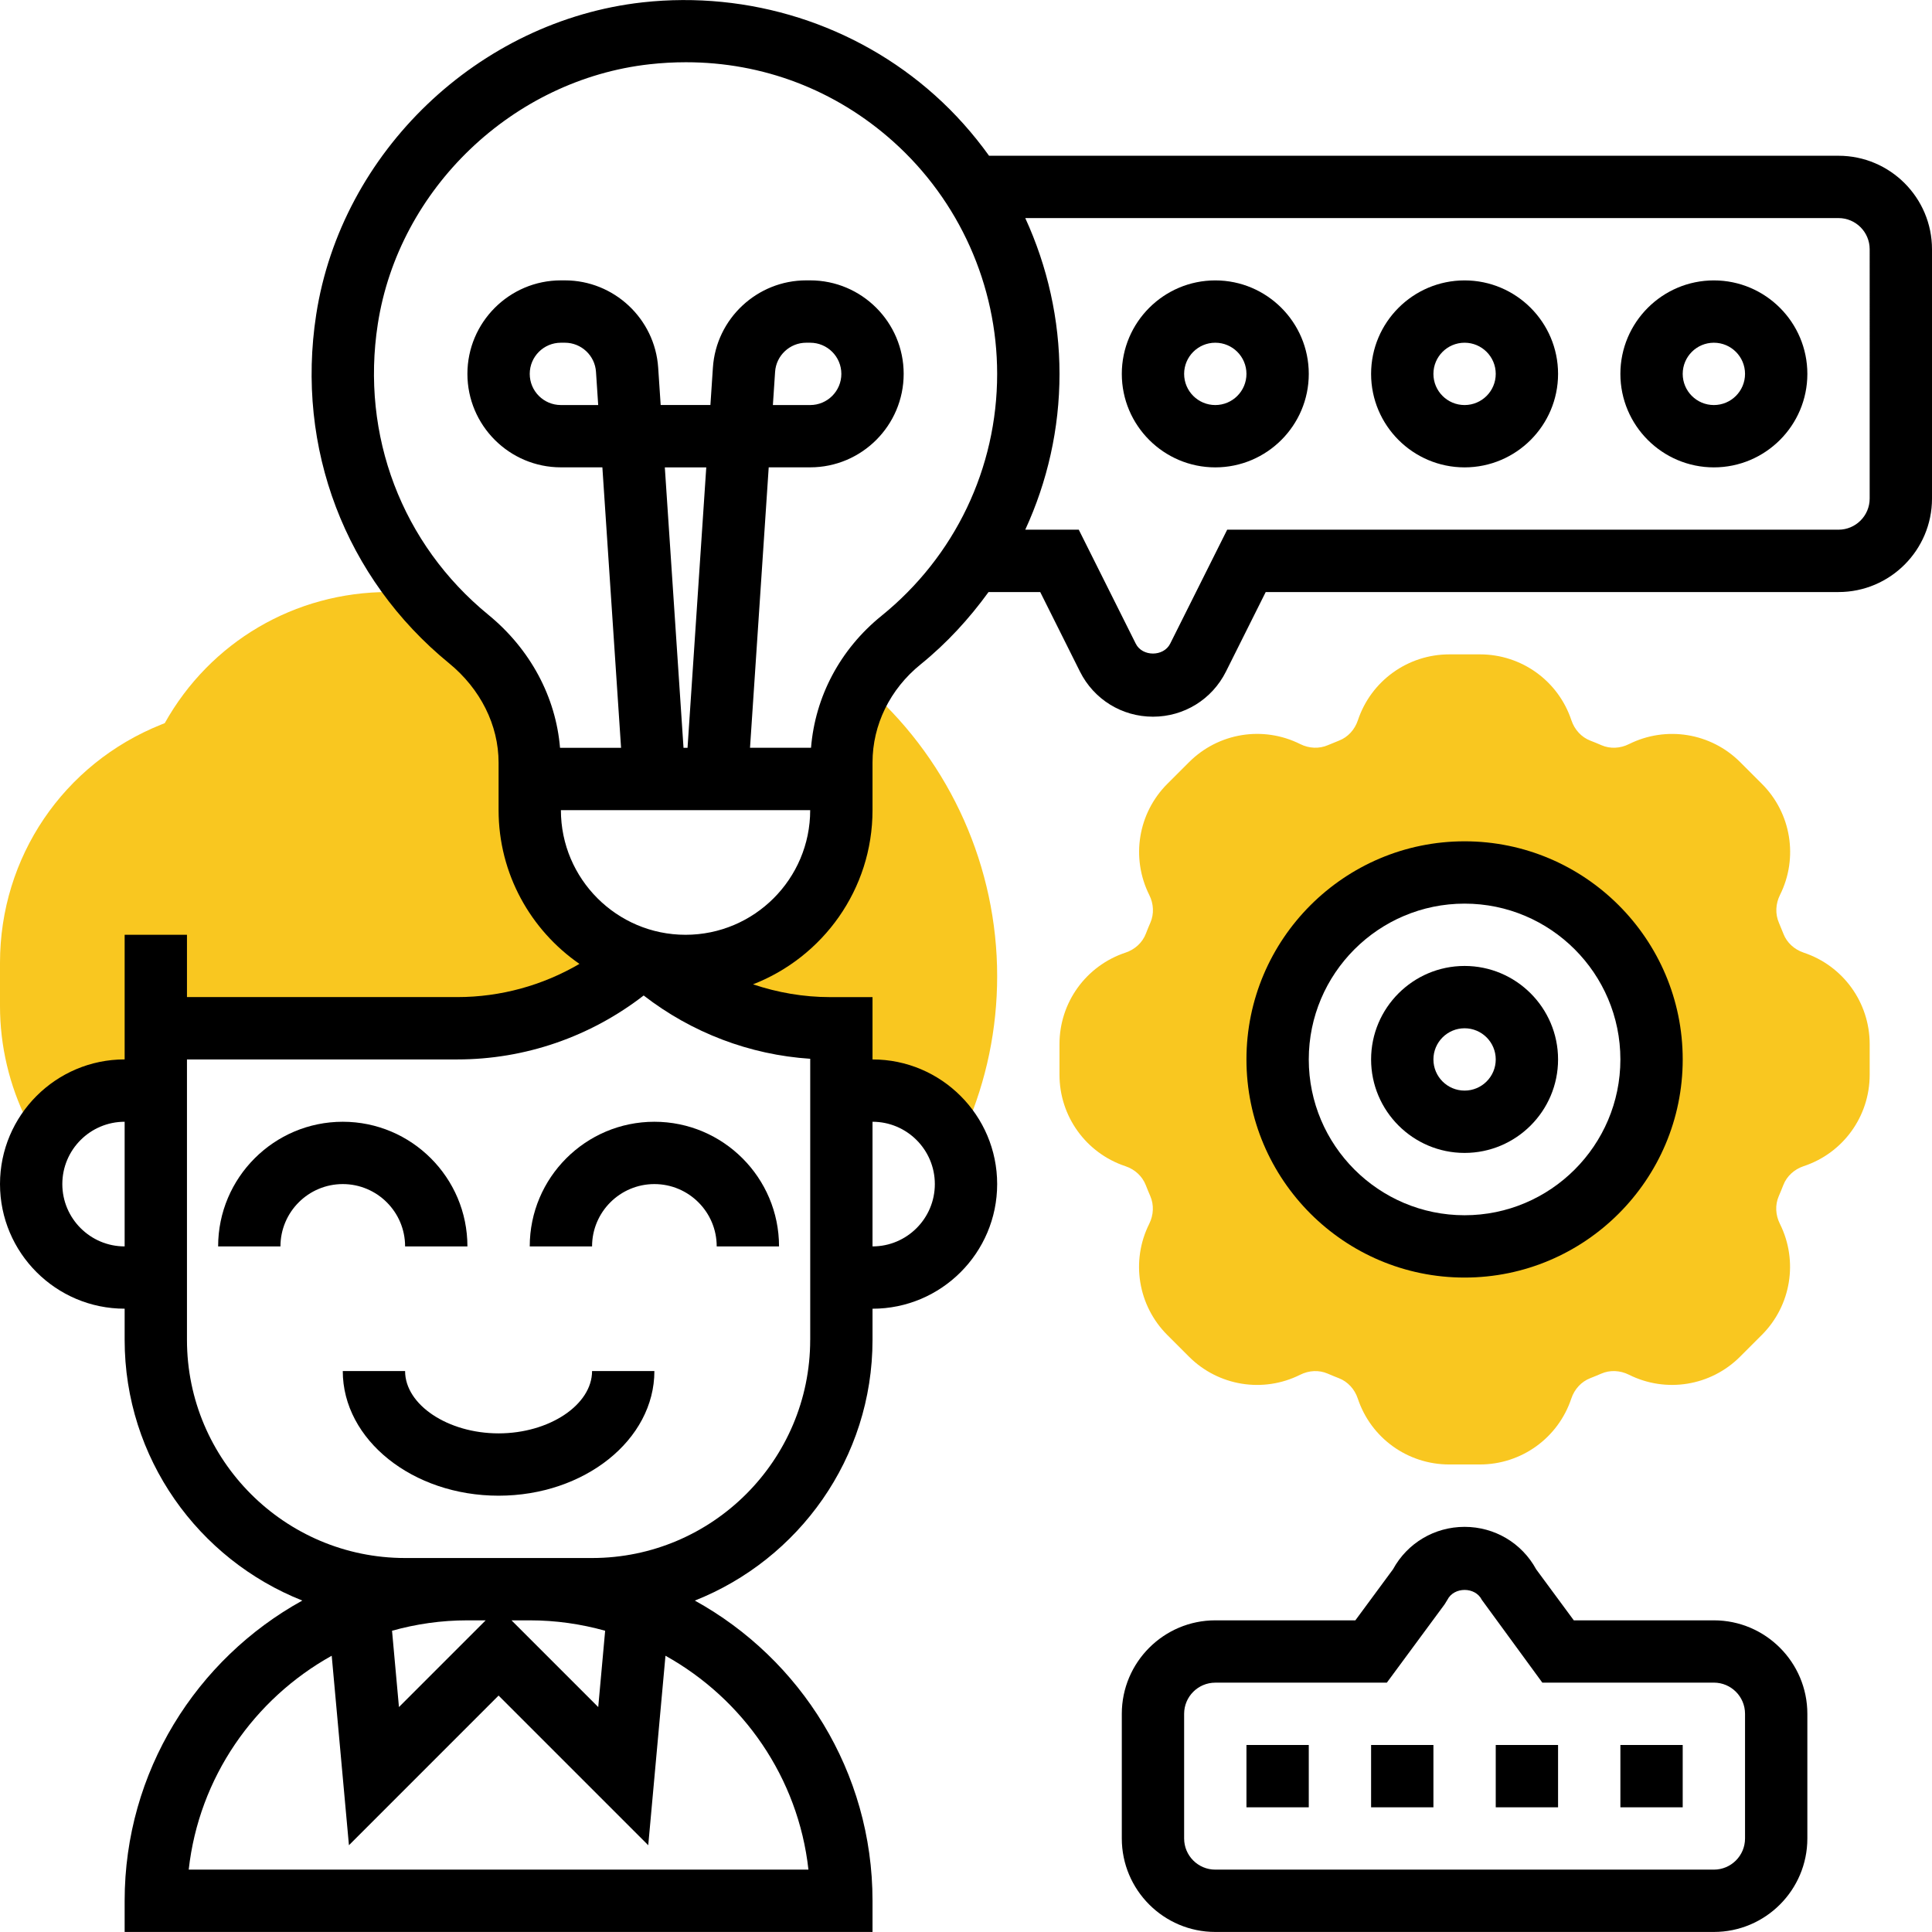 <?xml version="1.0" encoding="UTF-8"?>
<svg xmlns="http://www.w3.org/2000/svg" xmlns:xlink="http://www.w3.org/1999/xlink" xmlns:svgjs="http://svgjs.dev/svgjs" id="Layer_5" height="300" viewBox="0 0 62 61.997" width="300" version="1.1">
  <g width="100%" height="100%" transform="matrix(1,0,0,1,0,0)">
    <g>
      <g>
        <path d="m27.733 21.993-.049-.011c-.435.747-.684 1.596-.684 2.485v1.53c0 2.761-2.239 5-5 5s-5-2.239-5-5v-1.525c0-1.557-.757-2.984-1.962-3.969-.544-.445-1.027-.954-1.477-1.493l-1.09-.013c-3.009 0-5.727 1.603-7.184 4.208l-.11.044c-3.145 1.258-5.177 4.26-5.177 7.647v1.393c0 1.271.301 2.545.869 3.684l.399.797c.47-1.044 1.514-1.773 2.732-1.773h1v-2h9.675c2.206 0 4.267-.824 5.838-2.224l.405.107c1.585 1.361 3.612 2.117 5.716 2.117h.366v2h1c1.225 0 2.275.737 2.741 1.789l.244-.565c.673-1.555 1.015-3.204 1.015-4.898 0-3.483-1.484-6.821-4.073-9.155z" fill="#f9c720" fill-opacity="1" data-original-color="#f0bc5eff" stroke="none" stroke-opacity="1"></path>
      </g>
      <g>
        <path d="m57.885 30.571c-.305-.102-.543-.323-.651-.601-.048-.123-.098-.246-.148-.362-.12-.278-.107-.602.035-.888.596-1.192.362-2.626-.58-3.567l-.696-.696c-.943-.943-2.376-1.173-3.568-.58-.285.143-.609.156-.882.037-.121-.053-.244-.103-.361-.148-.284-.11-.505-.35-.606-.653-.421-1.266-1.6-2.115-2.934-2.115h-.984c-1.333 0-2.513.851-2.934 2.115-.102.305-.323.543-.601.651-.123.048-.246.098-.362.148-.277.12-.602.108-.888-.035-1.191-.596-2.625-.362-3.567.58l-.696.695c-.942.942-1.176 2.376-.58 3.569.143.285.155.608.037.882-.053.121-.103.244-.148.361-.11.284-.35.505-.653.606-1.268.422-2.118 1.601-2.118 2.935v.984c0 1.333.851 2.513 2.115 2.934.305.102.543.323.654.607.048.121.096.241.146.355.12.278.107.602-.035.888-.596 1.191-.362 2.625.58 3.567l.696.696c.944.943 2.378 1.175 3.568.58.285-.143.608-.156.882-.037.119.052.239.1.361.148.284.11.505.35.606.653.421 1.266 1.6 2.115 2.934 2.115h.984c1.333 0 2.513-.851 2.934-2.115.102-.305.323-.543.607-.654.121-.048.241-.096.355-.146.276-.121.601-.108.888.035 1.191.596 2.625.363 3.567-.58l.696-.696c.942-.942 1.176-2.376.58-3.568-.143-.285-.155-.608-.037-.882.052-.119.1-.239.148-.361.11-.284.35-.505.653-.606 1.268-.42 2.118-1.599 2.118-2.933v-.984c0-1.333-.851-2.513-2.115-2.934zm-10.885 9.426c-3.314 0-6-2.686-6-6s2.686-6 6-6 6 2.686 6 6-2.686 6-6 6z" fill="#f9c720" fill-opacity="1" data-original-color="#f0bc5eff" stroke="none" stroke-opacity="1"></path>
      </g>
      <g>
        <path d="m59 4.997h-27.26c-.506-.704-1.086-1.359-1.743-1.946-2.541-2.273-5.959-3.354-9.375-2.977-5.265.588-9.67 4.802-10.475 10.021-.661 4.28.931 8.461 4.258 11.183 1.014.827 1.595 1.992 1.595 3.194v1.524c0 2.044 1.029 3.851 2.595 4.935-1.182.691-2.53 1.065-3.919 1.065h-8.676v-2h-2v4c-2.206 0-4 1.794-4 4s1.794 4 4 4v1c0 3.798 2.368 7.046 5.702 8.366-3.396 1.875-5.702 5.49-5.702 9.635v1h24v-1c0-4.145-2.306-7.76-5.702-9.634 3.334-1.32 5.702-4.568 5.702-8.366v-1c2.206 0 4-1.794 4-4s-1.794-4-4-4v-2h-1.365c-.847 0-1.679-.145-2.47-.41 2.24-.871 3.835-3.045 3.835-5.59v-1.53c0-1.207.562-2.354 1.544-3.148.841-.681 1.561-1.468 2.179-2.321h1.659l1.276 2.554c.447.892 1.345 1.446 2.342 1.446s1.895-.555 2.342-1.447l1.276-2.553h18.382c1.654 0 3-1.346 3-3v-8c0-1.655-1.346-3.001-3-3.001zm-29 33c0 1.103-.897 2-2 2v-4c1.103 0 2 .897 2 2zm-28 0c0-1.103.897-2 2-2v4c-1.103 0-2-.898-2-2zm17.42 14.334-.222 2.449-2.783-2.783h.585c.838 0 1.649.118 2.42.334zm-4.42-.334h.586l-2.783 2.783-.222-2.449c.77-.216 1.581-.334 2.419-.334zm10.944 8h-19.888c.328-2.958 2.1-5.48 4.589-6.864l.553 6.081 4.802-4.803 4.803 4.803.553-6.081c2.488 1.384 4.26 3.906 4.588 6.864zm.056-17c0 3.859-3.141 7-7 7h-2-2-2c-3.859 0-7-3.141-7-7v-9h8.676c2.175 0 4.271-.729 5.98-2.052 1.541 1.193 3.401 1.904 5.345 2.031v9.021zm-4-13c-2.206 0-4-1.794-4-4h8c0 2.206-1.794 4-4 4zm-.665-15h1.33l-.601 9h-.129zm6.951 4.766c-1.327 1.073-2.128 2.597-2.259 4.233h-1.958l.6-9h1.331c1.654 0 3-1.346 3-3s-1.346-3-3-3h-.129c-1.574 0-2.89 1.23-2.993 2.801l-.08 1.199h-1.596l-.08-1.198c-.104-1.571-1.419-2.802-2.993-2.802h-.129c-1.654 0-3 1.346-3 3s1.346 3 3 3h1.331l.6 9h-1.959c-.135-1.63-.952-3.165-2.301-4.269-2.772-2.268-4.099-5.756-3.547-9.329.67-4.342 4.337-7.848 8.721-8.337.392-.044.782-.065 1.169-.065 2.466 0 4.793.883 6.65 2.544 2.12 1.897 3.336 4.615 3.336 7.457 0 3.026-1.354 5.857-3.714 7.766zm-3.483-6.766.071-1.067c.034-.522.473-.933.997-.933h.129c.552 0 1 .448 1 1s-.448 1-1 1zm-5.606 0h-1.197c-.552 0-1-.448-1-1s.448-1 1-1h.129c.524 0 .963.41.997.934zm40.803 3c0 .552-.448 1-1 1h-19.618l-1.829 3.657c-.211.424-.895.423-1.105.001l-1.829-3.658h-1.717c.712-1.547 1.099-3.244 1.099-5 0-1.744-.386-3.446-1.099-5h26.098c.552 0 1 .448 1 1z" fill="#000000" fill-opacity="1" data-original-color="#000000ff" stroke="none" stroke-opacity="1"></path>
        <path d="m55 8.997c-1.654 0-3 1.346-3 3s1.346 3 3 3 3-1.346 3-3-1.346-3-3-3zm0 4c-.552 0-1-.448-1-1s.448-1 1-1 1 .448 1 1-.448 1-1 1z" fill="#000000" fill-opacity="1" data-original-color="#000000ff" stroke="none" stroke-opacity="1"></path>
        <path d="m47 8.997c-1.654 0-3 1.346-3 3s1.346 3 3 3 3-1.346 3-3-1.346-3-3-3zm0 4c-.552 0-1-.448-1-1s.448-1 1-1 1 .448 1 1-.448 1-1 1z" fill="#000000" fill-opacity="1" data-original-color="#000000ff" stroke="none" stroke-opacity="1"></path>
        <path d="m39 8.997c-1.654 0-3 1.346-3 3s1.346 3 3 3 3-1.346 3-3-1.346-3-3-3zm0 4c-.552 0-1-.448-1-1s.448-1 1-1 1 .448 1 1-.448 1-1 1z" fill="#000000" fill-opacity="1" data-original-color="#000000ff" stroke="none" stroke-opacity="1"></path>
        <path d="m13 39.997h2c0-2.206-1.794-4-4-4s-4 1.794-4 4h2c0-1.103.897-2 2-2s2 .897 2 2z" fill="#000000" fill-opacity="1" data-original-color="#000000ff" stroke="none" stroke-opacity="1"></path>
        <path d="m17 39.997h2c0-1.103.897-2 2-2s2 .897 2 2h2c0-2.206-1.794-4-4-4s-4 1.794-4 4z" fill="#000000" fill-opacity="1" data-original-color="#000000ff" stroke="none" stroke-opacity="1"></path>
        <path d="m16 45.997c-1.626 0-3-.916-3-2h-2c0 2.206 2.243 4 5 4s5-1.794 5-4h-2c0 1.084-1.374 2-3 2z" fill="#000000" fill-opacity="1" data-original-color="#000000ff" stroke="none" stroke-opacity="1"></path>
        <path d="m55 51.997h-4.495l-1.208-1.638c-.46-.843-1.332-1.362-2.297-1.362s-1.837.52-2.297 1.362l-1.208 1.638h-4.495c-1.654 0-3 1.346-3 3v4c0 1.654 1.346 3 3 3h16c1.654 0 3-1.346 3-3v-4c0-1.654-1.346-3-3-3zm1 7c0 .552-.448 1-1 1h-16c-.552 0-1-.448-1-1v-4c0-.552.448-1 1-1h5.505l1.853-2.512.09-.146c.211-.424.895-.424 1.105 0l1.942 2.657h5.505c.552 0 1 .448 1 1z" fill="#000000" fill-opacity="1" data-original-color="#000000ff" stroke="none" stroke-opacity="1"></path>
        <path d="m48 55.997h2v2h-2z" fill="#000000" fill-opacity="1" data-original-color="#000000ff" stroke="none" stroke-opacity="1"></path>
        <path d="m52 55.997h2v2h-2z" fill="#000000" fill-opacity="1" data-original-color="#000000ff" stroke="none" stroke-opacity="1"></path>
        <path d="m40 55.997h2v2h-2z" fill="#000000" fill-opacity="1" data-original-color="#000000ff" stroke="none" stroke-opacity="1"></path>
        <path d="m44 55.997h2v2h-2z" fill="#000000" fill-opacity="1" data-original-color="#000000ff" stroke="none" stroke-opacity="1"></path>
        <path d="m54 33.997c0-3.859-3.141-7-7-7s-7 3.141-7 7 3.141 7 7 7 7-3.141 7-7zm-12 0c0-2.757 2.243-5 5-5s5 2.243 5 5-2.243 5-5 5-5-2.243-5-5z" fill="#000000" fill-opacity="1" data-original-color="#000000ff" stroke="none" stroke-opacity="1"></path>
        <path d="m50 33.997c0-1.654-1.346-3-3-3s-3 1.346-3 3 1.346 3 3 3 3-1.346 3-3zm-4 0c0-.552.448-1 1-1s1 .448 1 1-.448 1-1 1-1-.448-1-1z" fill="#000000" fill-opacity="1" data-original-color="#000000ff" stroke="none" stroke-opacity="1"></path>
      </g>
    </g>
  </g>
</svg>
